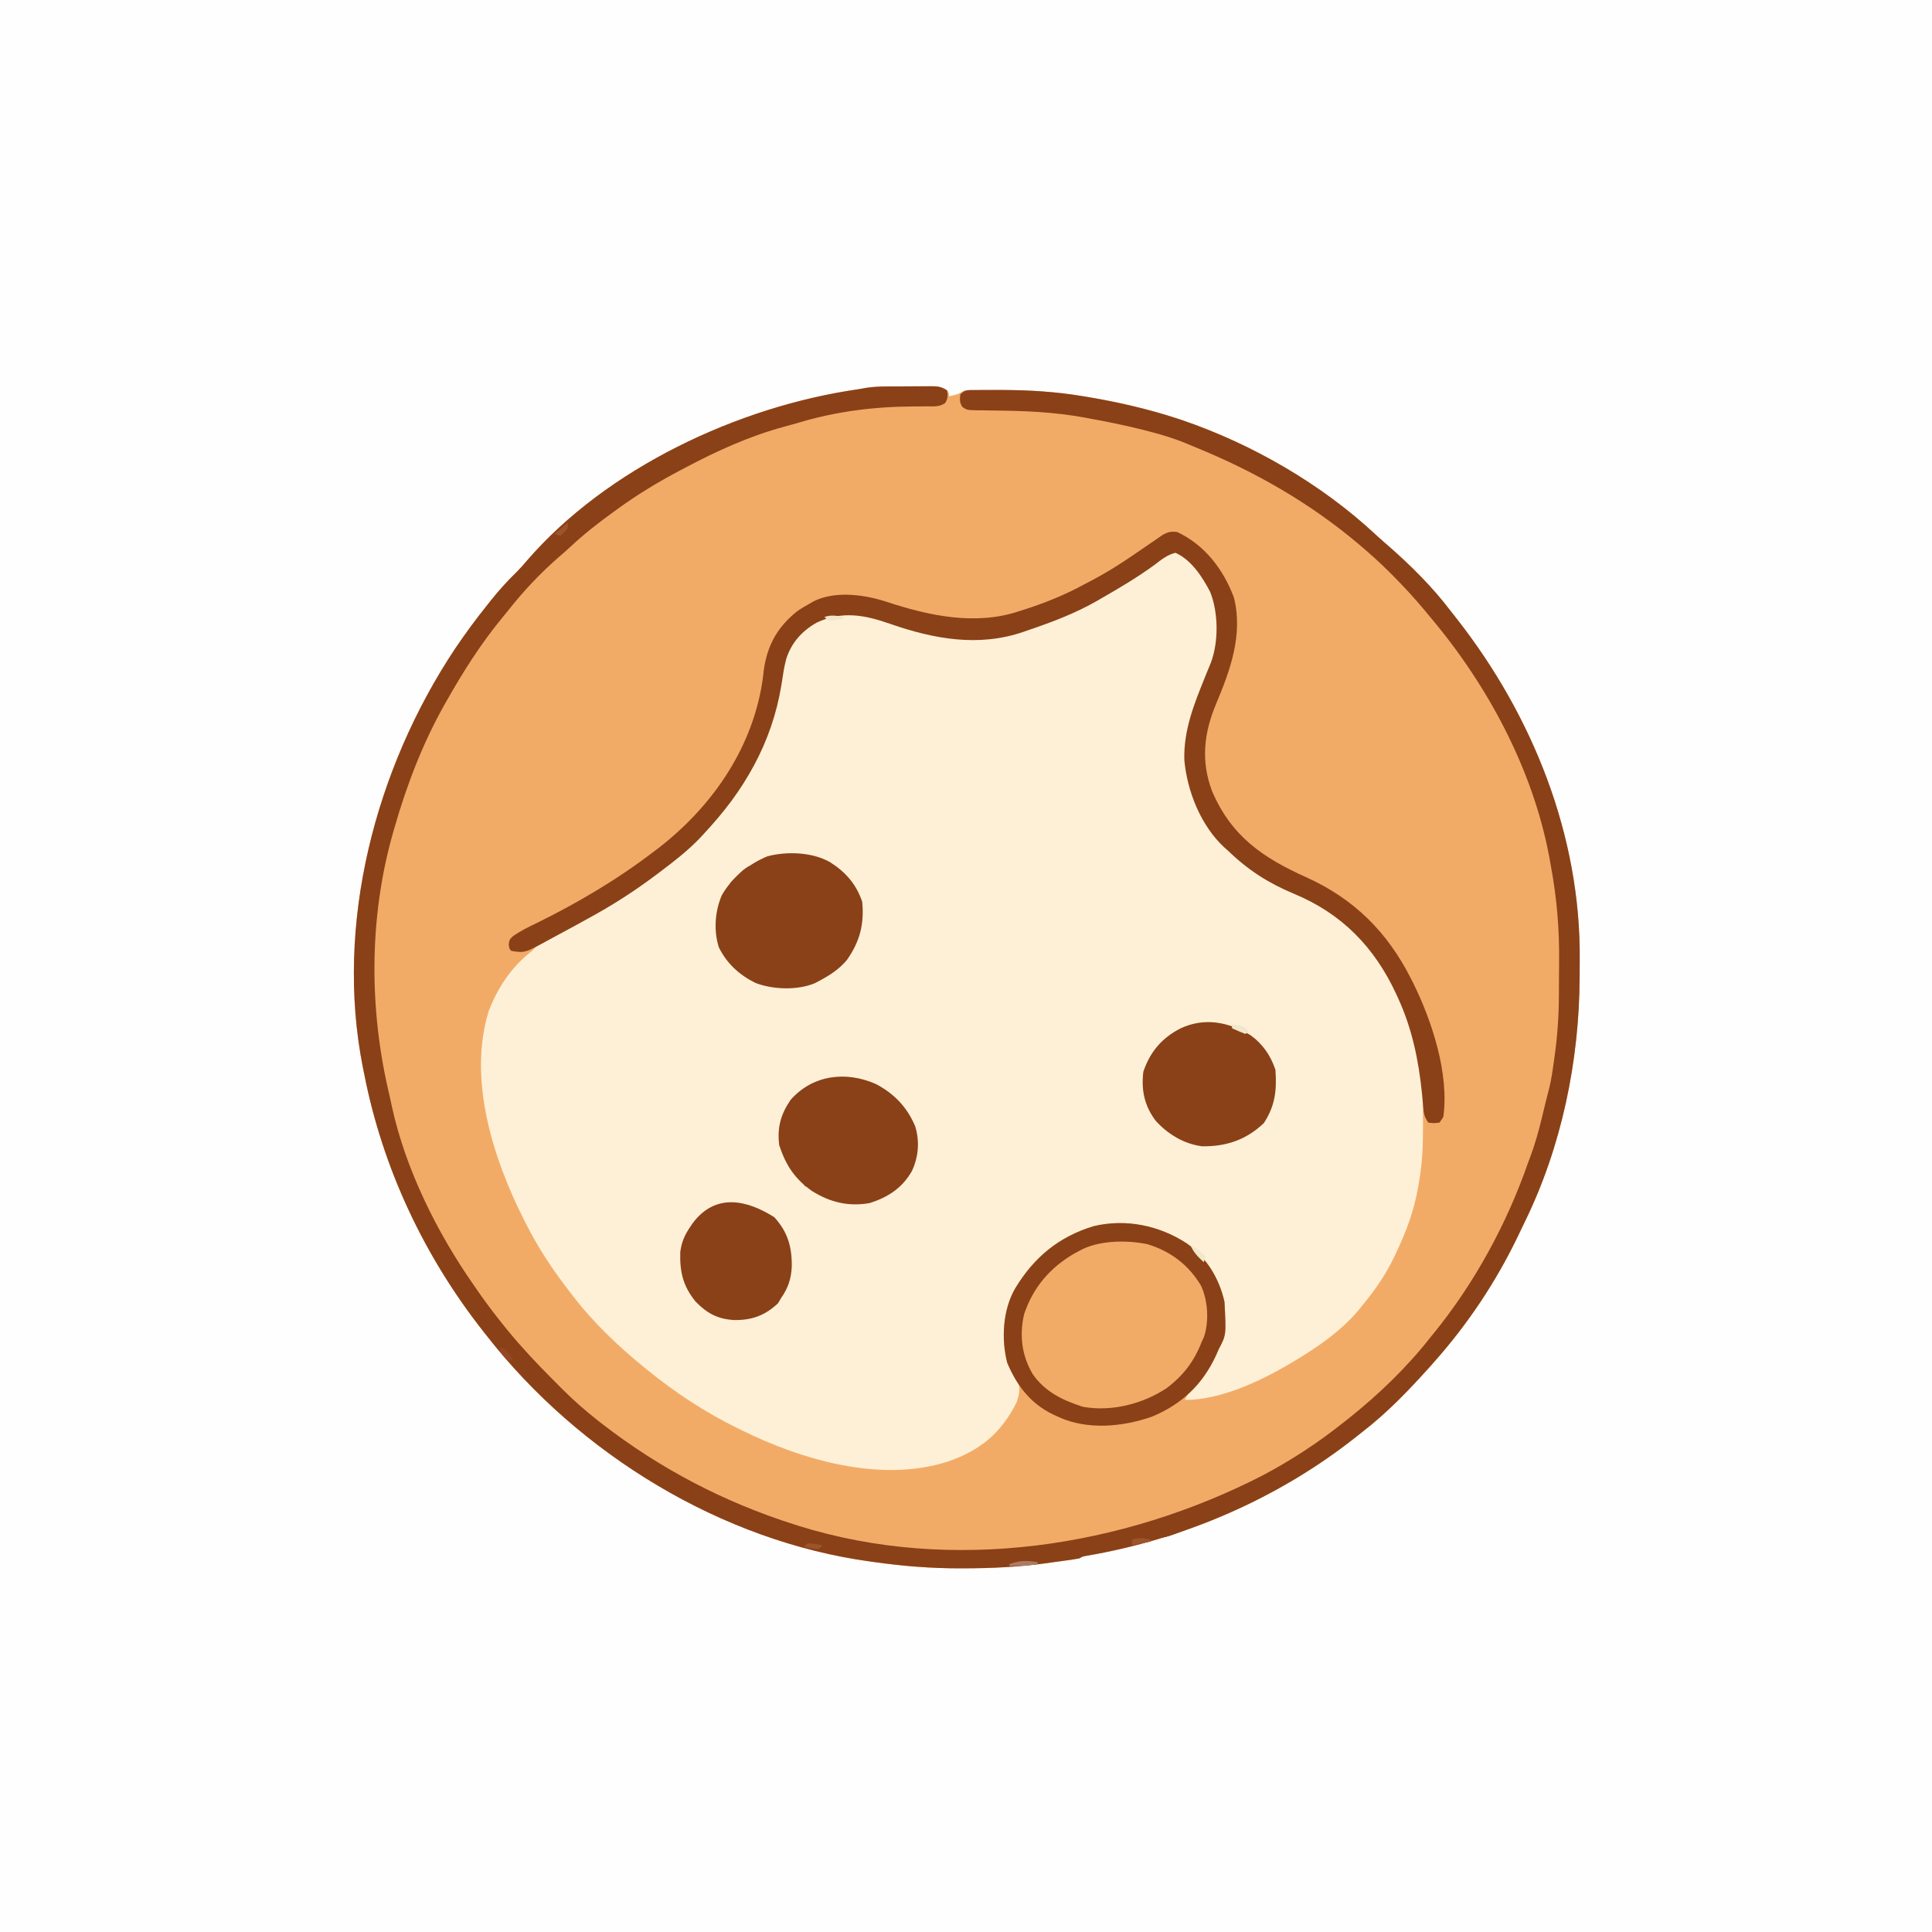 <svg version="1.1" xmlns="http://www.w3.org/2000/svg" width="1024" height="1024">
<rect width="100%" height="100%" fill="#333333" stroke="none"/>
<path d="M0 0 C337.92 0 675.84 0 1024 0 C1024 337.92 1024 675.84 1024 1024 C686.08 1024 348.16 1024 0 1024 C0 686.08 0 348.16 0 0 Z " fill="#FEFEFE" transform="translate(0,0)"/>
<path d="M0 0 C1.172 -0.009 1.172 -0.009 2.367 -0.017 C4.009 -0.027 5.651 -0.033 7.293 -0.037 C9.804 -0.047 12.314 -0.078 14.824 -0.109 C16.424 -0.116 18.025 -0.121 19.625 -0.125 C20.747 -0.144 20.747 -0.144 21.892 -0.162 C25.116 -0.149 27.34 0.014 30.183 1.599 C31.68 3.203 31.68 3.203 31.68 5.203 C36.012 4.343 36.012 4.343 39.68 2.203 C42.199 2.076 44.69 2.015 47.211 2 C47.985 1.993 48.76 1.986 49.558 1.979 C52.098 1.961 54.639 1.955 57.18 1.953 C58.476 1.952 58.476 1.952 59.798 1.95 C74.279 1.962 88.378 2.799 102.68 5.203 C103.589 5.353 104.499 5.503 105.436 5.657 C121.6 8.382 137.608 12.062 153.18 17.203 C153.861 17.428 154.541 17.653 155.243 17.884 C192.464 30.603 229.145 51.803 257.949 78.684 C260.064 80.635 262.203 82.52 264.383 84.395 C276.419 94.891 288.046 106.447 297.68 119.203 C298.687 120.484 299.696 121.764 300.707 123.043 C341.048 174.437 366.643 238.379 365.961 304.174 C365.929 307.23 365.92 310.284 365.914 313.34 C365.743 357.522 356.33 403.136 336.756 443.01 C335.536 445.496 334.352 447.998 333.164 450.5 C321.52 474.711 306.547 497.13 288.68 517.203 C287.833 518.161 286.986 519.119 286.113 520.105 C275.134 532.296 263.713 544.199 250.68 554.203 C249.417 555.205 248.156 556.207 246.895 557.211 C205.774 589.639 156.007 611.047 104.485 619.818 C102.59 620.143 102.59 620.143 100.68 621.203 C96.138 622 91.561 622.577 86.992 623.203 C85.744 623.381 84.495 623.559 83.209 623.742 C68.654 625.752 54.166 626.438 39.492 626.453 C38.329 626.455 38.329 626.455 37.142 626.457 C22.165 626.452 7.521 625.306 -7.32 623.203 C-8.086 623.102 -8.852 623 -9.641 622.896 C-88.872 612.181 -164.344 565.88 -213.32 503.203 C-213.803 502.593 -214.286 501.982 -214.784 501.354 C-246.413 461.309 -268.559 414.312 -278.32 364.203 C-278.655 362.564 -278.655 362.564 -278.996 360.891 C-294.011 285.066 -272.397 202.656 -230.195 139.141 C-224.866 131.25 -219.293 123.619 -213.32 116.203 C-212.183 114.761 -212.183 114.761 -211.023 113.289 C-206.768 107.963 -202.308 103.057 -197.422 98.305 C-195.521 96.404 -193.793 94.452 -192.07 92.391 C-149.651 43.273 -79.928 10.621 -16.492 1.529 C-14.848 1.282 -13.211 0.99 -11.579 0.677 C-7.711 0.114 -3.9 0.022 0 0 Z " fill="#F2AB67" transform="translate(471.32,204.797)"/>
<path d="M0 0 C8.898 2.433 15.097 10.638 19.559 18.246 C25.624 29.834 26.15 44.959 22.5 57.5 C21.711 59.683 20.87 61.848 20 64 C19.34 65.676 18.682 67.351 18.023 69.027 C16.64 72.527 15.232 76.014 13.805 79.496 C6.746 96.899 5.737 114.55 12.862 132.126 C16.538 140.473 20.829 148.228 27 155 C27.715 155.807 28.431 156.614 29.168 157.445 C40.927 169.991 56.429 177.545 72.188 183.938 C78.905 186.775 84.379 190.382 90 195 C90.842 195.69 91.684 196.379 92.551 197.09 C115.286 216.643 126.387 244.133 132 273 C132.18 273.891 132.361 274.782 132.546 275.7 C133.125 279.911 133.162 284.035 133.168 288.281 C133.171 289.172 133.175 290.062 133.178 290.98 C133.183 292.863 133.185 294.745 133.185 296.628 C133.187 299.463 133.206 302.298 133.225 305.133 C133.257 315.298 132.855 324.98 131 335 C130.797 336.214 130.797 336.214 130.59 337.453 C128.464 349.713 124.314 360.784 119 372 C118.675 372.688 118.35 373.375 118.015 374.083 C113.412 383.628 107.77 391.87 101 400 C100.292 400.873 99.585 401.745 98.855 402.645 C89.237 413.976 76.698 422.454 64 430 C63.427 430.341 62.855 430.683 62.265 431.034 C46.363 440.354 25.756 450 7 450 C8.427 446.74 10.194 444.643 12.688 442.125 C17.873 436.421 20.862 429.94 24 423 C24.364 422.314 24.727 421.628 25.102 420.922 C29.166 412.489 28.047 400.219 25.375 391.5 C22.409 383.861 18.088 377.494 12 372 C11.535 371.531 11.069 371.062 10.59 370.578 C-1.145 359.391 -16.374 357.389 -31.793 357.691 C-46.787 358.341 -60.729 365.858 -71.426 376.133 C-76.08 381.317 -79.637 386.916 -83 393 C-83.477 393.835 -83.954 394.671 -84.445 395.531 C-87.421 401.941 -87.403 408.615 -87.5 415.562 C-87.519 416.532 -87.538 417.502 -87.557 418.502 C-87.488 426.228 -85.518 432.297 -81.889 439.076 C-79.94 443.295 -80.71 447.204 -82.25 451.43 C-90.555 467.78 -101.583 476.868 -118.984 482.777 C-154.401 493.982 -195.98 481.809 -228 466 C-228.799 465.609 -229.598 465.219 -230.421 464.816 C-247.493 456.394 -263.244 446.015 -278 434 C-278.54 433.563 -279.08 433.126 -279.637 432.675 C-293.673 421.228 -307.074 408.475 -318 394 C-318.516 393.333 -319.033 392.666 -319.564 391.979 C-328.172 380.846 -335.642 369.554 -342 357 C-342.423 356.172 -342.845 355.345 -343.281 354.492 C-359.616 322.223 -373.133 280.088 -362 244 C-357.178 231.365 -349.798 220.287 -339 212 C-338.093 211.04 -338.093 211.04 -337.168 210.061 C-334.793 207.803 -332.529 206.479 -329.625 204.969 C-328.567 204.412 -327.51 203.855 -326.42 203.281 C-325.291 202.693 -324.163 202.106 -323 201.5 C-320.634 200.244 -318.268 198.986 -315.906 197.723 C-315.316 197.407 -314.726 197.092 -314.118 196.766 C-290.737 184.22 -269.454 169.046 -250 151 C-249.358 150.424 -248.716 149.848 -248.055 149.254 C-226.91 129.392 -212.507 100.784 -208.082 72.266 C-207.842 70.746 -207.842 70.746 -207.596 69.196 C-207.29 67.203 -207.005 65.206 -206.745 63.207 C-205.263 53.362 -199.952 45.066 -192 39 C-181.286 33.049 -171.438 31.281 -159.562 34.625 C-155.523 35.855 -151.516 37.159 -147.512 38.496 C-110.987 50.59 -78.873 45.6 -44.684 28.473 C-30.588 21.156 -17.394 12.498 -4.584 3.138 C-3.08 2.058 -1.541 1.027 0 0 Z " fill="#FEF0D6" transform="translate(621,292)"/>
<path d="M0 0 C1.175 -0.005 1.175 -0.005 2.374 -0.01 C4.02 -0.015 5.667 -0.017 7.313 -0.017 C9.835 -0.02 12.356 -0.038 14.877 -0.057 C16.48 -0.06 18.084 -0.062 19.688 -0.062 C20.817 -0.073 20.817 -0.073 21.97 -0.084 C25.742 -0.068 27.426 0.022 30.645 2.168 C31.063 4.891 31.099 6.46 29.593 8.805 C26.627 10.88 23.592 10.57 20.102 10.539 C18.549 10.553 16.996 10.568 15.443 10.583 C14.222 10.587 14.222 10.587 12.976 10.592 C-8.524 10.708 -28.669 13.264 -49.276 19.549 C-51.308 20.154 -53.348 20.707 -55.398 21.246 C-73.863 26.194 -91.512 34.203 -108.355 43.168 C-109.133 43.576 -109.911 43.985 -110.713 44.405 C-122.488 50.605 -133.602 57.33 -144.355 65.168 C-145.036 65.659 -145.717 66.151 -146.418 66.657 C-154.325 72.382 -161.867 78.271 -168.992 84.953 C-171.007 86.841 -173.059 88.638 -175.168 90.418 C-185.162 99.137 -194.179 108.74 -202.355 119.168 C-203.308 120.333 -204.262 121.495 -205.219 122.656 C-216.398 136.285 -225.683 150.841 -234.355 166.168 C-234.73 166.824 -235.105 167.481 -235.491 168.157 C-247.257 188.92 -255.793 211.267 -262.355 234.168 C-262.6 235.01 -262.844 235.851 -263.096 236.719 C-275.925 282 -275.786 330.572 -264.825 376.172 C-264.381 378.057 -263.99 379.954 -263.602 381.852 C-256.331 415.043 -239.702 448.458 -220.355 476.168 C-219.234 477.796 -219.234 477.796 -218.09 479.457 C-213.558 485.969 -208.787 492.253 -203.793 498.418 C-203.287 499.043 -202.782 499.668 -202.261 500.312 C-194.804 509.41 -186.768 517.942 -178.454 526.255 C-176.983 527.728 -175.521 529.208 -174.059 530.689 C-167.829 536.956 -161.322 542.722 -154.355 548.168 C-153.306 548.991 -153.306 548.991 -152.235 549.83 C-121.431 573.665 -87.505 591.379 -50.355 603.168 C-49.588 603.412 -48.82 603.657 -48.028 603.909 C33.058 629.201 123.655 615.406 198.214 576.991 C213.253 568.998 227.333 559.775 240.645 549.168 C241.623 548.401 242.601 547.634 243.609 546.844 C259.352 534.263 274.212 520.032 286.645 504.168 C287.227 503.458 287.809 502.747 288.408 502.015 C310.156 475.338 327.379 443.661 338.645 411.168 C338.952 410.356 339.26 409.545 339.578 408.709 C342.148 401.895 344.073 395.059 345.77 387.98 C346.147 386.438 346.147 386.438 346.531 384.865 C347.02 382.865 347.506 380.863 347.988 378.861 C348.541 376.59 349.129 374.333 349.727 372.074 C350.901 367.388 351.549 362.637 352.207 357.855 C352.333 356.982 352.458 356.109 352.588 355.209 C354.062 344.72 354.811 334.35 354.883 323.758 C354.891 322.592 354.899 321.426 354.907 320.225 C354.921 317.764 354.932 315.302 354.94 312.841 C354.951 310.377 354.971 307.914 355.001 305.451 C355.212 287.955 353.844 271.369 350.645 254.168 C350.362 252.585 350.079 251.002 349.796 249.419 C341.078 202.846 317.031 158.125 286.645 122.168 C285.755 121.091 284.866 120.015 283.977 118.938 C278.4 112.242 272.553 105.896 266.395 99.73 C265.745 99.081 265.096 98.431 264.427 97.761 C259.99 93.374 255.391 89.218 250.645 85.168 C250.043 84.654 249.441 84.14 248.821 83.611 C222.815 61.625 193.432 44.893 161.946 32.106 C160.384 31.469 158.827 30.822 157.275 30.164 C150.836 27.482 144.332 25.53 137.582 23.793 C136.436 23.497 135.29 23.201 134.109 22.896 C124.519 20.494 114.87 18.559 105.145 16.793 C104.101 16.602 104.101 16.602 103.037 16.408 C87.459 13.582 72.293 12.924 56.502 12.767 C53.955 12.739 51.41 12.693 48.863 12.645 C48.082 12.641 47.301 12.638 46.496 12.635 C41.146 12.512 41.146 12.512 38.65 10.798 C37.218 8.477 37.302 6.838 37.645 4.168 C40.134 1.679 41.627 1.912 45.026 1.865 C45.768 1.866 46.509 1.866 47.273 1.867 C48.046 1.862 48.82 1.856 49.616 1.85 C52.147 1.838 54.676 1.845 57.207 1.855 C58.499 1.858 58.499 1.858 59.817 1.86 C74.271 1.905 88.372 2.769 102.645 5.168 C103.554 5.318 104.463 5.468 105.4 5.622 C121.565 8.347 137.572 12.027 153.145 17.168 C153.825 17.393 154.506 17.618 155.208 17.849 C192.429 30.568 229.11 51.768 257.914 78.648 C260.028 80.599 262.167 82.485 264.348 84.359 C276.383 94.856 288.011 106.412 297.645 119.168 C298.652 120.449 299.661 121.729 300.672 123.008 C341.013 174.402 366.608 238.344 365.926 304.139 C365.894 307.194 365.885 310.249 365.879 313.305 C365.708 357.487 356.295 403.1 336.721 442.975 C335.501 445.461 334.316 447.963 333.129 450.465 C321.485 474.676 306.512 497.094 288.645 517.168 C287.798 518.126 286.951 519.084 286.078 520.07 C275.099 532.261 263.677 544.164 250.645 554.168 C249.382 555.17 248.12 556.172 246.859 557.176 C205.739 589.604 155.972 611.012 104.45 619.782 C102.555 620.108 102.555 620.108 100.645 621.168 C96.102 621.964 91.525 622.542 86.957 623.168 C85.709 623.346 84.46 623.524 83.174 623.707 C68.619 625.717 54.13 626.403 39.457 626.418 C38.294 626.42 38.294 626.42 37.107 626.422 C22.13 626.416 7.485 625.271 -7.355 623.168 C-8.121 623.066 -8.887 622.965 -9.676 622.86 C-88.907 612.146 -164.379 565.844 -213.355 503.168 C-213.838 502.558 -214.321 501.947 -214.819 501.318 C-246.448 461.274 -268.594 414.276 -278.355 364.168 C-278.69 362.529 -278.69 362.529 -279.031 360.856 C-294.047 285.031 -272.432 202.621 -230.23 139.105 C-224.901 131.214 -219.329 123.584 -213.355 116.168 C-212.219 114.726 -212.219 114.726 -211.059 113.254 C-206.803 107.927 -202.343 103.021 -197.457 98.27 C-195.556 96.368 -193.828 94.417 -192.105 92.355 C-149.686 43.238 -79.963 10.585 -16.527 1.493 C-14.884 1.247 -13.248 0.955 -11.616 0.64 C-7.734 0.078 -3.914 0.006 0 0 Z " fill="#8A4118" transform="translate(471.355,204.832)"/>
<path d="M0 0 C10.455 7.505 17.215 18.483 20 31 C20.932 48.558 20.932 48.558 17 56 C16.304 57.582 16.304 57.582 15.594 59.195 C8.496 74.697 -2.616 85.347 -18.5 91.875 C-33.97 97.306 -52.814 99.054 -68 92 C-69.413 91.364 -69.413 91.364 -70.855 90.715 C-83.014 84.694 -89.869 75.63 -95.133 63.359 C-98.382 50.773 -97.522 35.318 -91 24 C-81.14 7.578 -67.894 -3.513 -49.305 -9.113 C-32.172 -13.173 -14.596 -9.48 0 0 Z " fill="#F2AB67" transform="translate(629,659)"/>
<path d="M0 0 C14.618 6.888 24.436 19.816 30 34.688 C34.942 54.357 28.069 73.222 20.53 91.133 C14.062 106.612 12.42 121.531 18.465 137.441 C28.768 161.326 45.309 172.599 68.352 182.969 C93.839 194.49 111.462 212.13 124 237 C124.314 237.62 124.628 238.241 124.952 238.88 C135.002 259.163 144.164 287.074 141 310 C140.34 310.99 139.68 311.98 139 313 C136 313.375 136 313.375 133 313 C130.833 309.75 130.647 308.345 130.324 304.539 C130.221 303.438 130.118 302.337 130.012 301.202 C129.852 299.431 129.852 299.431 129.688 297.625 C127.882 279.891 124.449 263.248 117 247 C116.697 246.336 116.394 245.673 116.082 244.989 C104.54 220.011 87.215 202.24 61.75 191.688 C48.377 186.111 37.468 179.147 27 169 C26.066 168.176 26.066 168.176 25.113 167.336 C12.584 155.905 5.192 137.45 3.715 120.781 C3.275 105.038 8.898 91.127 14.688 76.828 C14.96 76.154 15.232 75.48 15.512 74.785 C16.268 72.923 17.034 71.065 17.801 69.207 C21.953 58.103 21.8 42.635 17.387 31.672 C13.33 23.856 7.38 14.656 -1 11 C-5.318 12.009 -8.58 14.749 -12.062 17.375 C-20.98 23.905 -30.428 29.491 -40 35 C-41.089 35.633 -41.089 35.633 -42.2 36.279 C-53.936 43.041 -66.192 47.666 -79 52 C-80.201 52.421 -80.201 52.421 -81.426 52.85 C-105.285 61.101 -129.105 56.69 -152.199 48.652 C-165.853 43.902 -177.615 41.663 -191.125 47.996 C-199.031 52.459 -204.674 58.826 -207.35 67.484 C-208.495 71.917 -209.134 76.414 -209.812 80.938 C-214.913 112.087 -229.606 137.057 -251 160 C-251.686 160.74 -252.372 161.48 -253.078 162.242 C-259.474 168.899 -266.637 174.473 -274 180 C-274.698 180.527 -275.397 181.053 -276.116 181.596 C-286.671 189.516 -297.466 196.597 -309 203 C-309.878 203.489 -310.755 203.978 -311.66 204.481 C-317.245 207.583 -322.854 210.638 -328.487 213.652 C-330.065 214.499 -331.641 215.351 -333.212 216.211 C-345.837 223.124 -345.837 223.124 -353 222 C-354 221 -354 221 -354.375 218.688 C-354 216 -354 216 -352.051 214.121 C-348.158 211.415 -344.078 209.425 -339.812 207.375 C-317.678 196.496 -296.576 184.041 -277 169 C-276.073 168.299 -275.146 167.597 -274.191 166.875 C-245.592 144.437 -224.3 113.114 -219.543 76.48 C-219.367 74.85 -219.367 74.85 -219.188 73.188 C-217.325 60.076 -212.086 50.571 -201.77 42.188 C-199.574 40.633 -197.357 39.294 -195 38 C-194.3 37.587 -193.6 37.175 -192.879 36.75 C-181.337 30.989 -165.8 33.11 -154 37 C-131.662 44.348 -107.084 49.667 -84 42 C-83.269 41.769 -82.538 41.538 -81.785 41.3 C-70.671 37.771 -60.146 33.566 -49.887 28.02 C-48.068 27.037 -46.236 26.08 -44.402 25.125 C-37.745 21.577 -31.412 17.654 -25.164 13.426 C-24.561 13.019 -23.958 12.612 -23.337 12.192 C-20.287 10.128 -17.25 8.048 -14.227 5.944 C-13.096 5.169 -11.964 4.395 -10.832 3.621 C-9.829 2.924 -8.826 2.227 -7.792 1.51 C-4.819 -0.098 -3.315 -0.436 0 0 Z " fill="#8A4118" transform="translate(624,282)"/>
<path d="M0 0 C8.206 5.207 13.902 11.705 17 21 C18.111 32.923 15.737 42.024 8.875 51.812 C4.718 56.791 -0.304 59.993 -6 63 C-7.027 63.543 -7.027 63.543 -8.074 64.098 C-17.328 68.006 -30.317 67.508 -39.562 64 C-48.11 59.768 -54.683 53.775 -58.965 45.188 C-61.829 36.369 -61.089 26.008 -57.445 17.523 C-51.956 7.939 -43.35 1.102 -33.242 -3.164 C-22.776 -5.863 -9.453 -5.398 0 0 Z " fill="#8A4118" transform="translate(440,457)"/>
<path d="M0 0 C9.779 5.111 16.602 12.265 20.922 22.457 C23.353 30.476 22.693 38.64 19.148 46.207 C14.001 55.166 6.666 59.958 -3.145 63.125 C-14.477 65.145 -24.3 62.727 -33.91 56.672 C-43.074 50.094 -47.585 43.209 -51.16 32.484 C-52.31 23.188 -50.419 16.217 -45.16 8.484 C-33.453 -4.885 -15.784 -6.946 0 0 Z " fill="#8A4118" transform="translate(464.16,574.516)"/>
<path d="M0 0 C6.553 4.64 10.854 10.851 13.391 18.461 C14.189 29.263 13.27 37.528 7.266 46.711 C-2.07 55.641 -12.919 59.282 -25.688 59 C-35.208 57.691 -43.619 52.613 -50.059 45.512 C-56.028 37.617 -57.815 29.257 -56.609 19.461 C-52.978 8.812 -46.727 1.54 -36.785 -3.539 C-24.088 -9.375 -11.726 -6.916 0 0 Z " fill="#8A4118" transform="translate(662.609,548.539)"/>
<path d="M0 0 C10.455 7.505 17.215 18.483 20 31 C20.932 48.558 20.932 48.558 17 56 C16.304 57.582 16.304 57.582 15.594 59.195 C8.496 74.697 -2.616 85.347 -18.5 91.875 C-33.97 97.306 -52.814 99.054 -68 92 C-69.413 91.364 -69.413 91.364 -70.855 90.715 C-83.014 84.694 -89.869 75.63 -95.133 63.359 C-98.382 50.773 -97.522 35.318 -91 24 C-81.14 7.578 -67.894 -3.513 -49.305 -9.113 C-32.172 -13.173 -14.596 -9.48 0 0 Z M-57 4 C-57.904 4.486 -58.807 4.972 -59.738 5.473 C-72.522 12.952 -81.398 23.352 -86.164 37.441 C-88.784 48.594 -87.479 59.394 -81.68 69.242 C-75.156 78.689 -65.77 83.182 -55.055 86.625 C-39.993 89.374 -23.396 85.138 -10.75 76.812 C-1.773 70.054 4 62.459 8 52 C8.543 50.867 8.543 50.867 9.098 49.711 C11.891 41.319 11.258 30.381 7.562 22.438 C1.011 11.432 -8.594 4.137 -20.881 0.433 C-32.074 -1.854 -46.964 -1.665 -57 4 Z " fill="#8A4118" transform="translate(629,659)"/>
<path d="M0 0 C7.206 7.893 9.445 15.904 9.274 26.351 C8.935 32.737 7.325 37.606 3.625 42.875 C3.089 43.783 2.553 44.69 2 45.625 C-4.91 52.171 -12.069 54.739 -21.522 54.513 C-30.179 53.963 -35.799 50.835 -41.75 44.688 C-48.374 36.521 -50.131 28.985 -49.824 18.5 C-49.162 13.155 -47.407 9.279 -44.375 4.875 C-43.929 4.219 -43.483 3.563 -43.023 2.887 C-30.978 -12.826 -14.655 -9.227 0 0 Z " fill="#8A4118" transform="translate(410.375,645.125)"/>
<path d="M0 0 C-3.448 2.298 -7.024 3.675 -10.875 5.125 C-11.583 5.402 -12.29 5.679 -13.02 5.965 C-16.807 7.397 -19.881 8.372 -24 8 C-20.569 3.827 -17.003 2.66 -12 1.188 C-10.933 0.844 -10.933 0.844 -9.844 0.494 C-6.138 -0.636 -3.69 -1.157 0 0 Z " fill="#8A4118" transform="translate(636,807)"/>
<path d="M0 0 C0 3 0 3 -1.75 5.043 C-2.493 5.751 -3.235 6.458 -4 7.188 C-4.743 7.903 -5.485 8.618 -6.25 9.355 C-7.116 10.17 -7.116 10.17 -8 11 C-8.66 10.34 -9.32 9.68 -10 9 C-8.899 7.872 -7.794 6.748 -6.688 5.625 C-6.073 4.999 -5.458 4.372 -4.824 3.727 C-3 2 -3 2 0 0 Z " fill="#8A4118" transform="translate(397,459)"/>
<path d="M0 0 C0 0.33 0 0.66 0 1 C-3.3 1.66 -6.6 2.32 -10 3 C-10 2.01 -10 1.02 -10 0 C-6.306 -1.231 -3.794 -0.644 0 0 Z " fill="#9C542B" transform="translate(610,816)"/>
<path d="M0 0 C3.366 1.443 5.51 3.333 8 6 C7.67 6.99 7.34 7.98 7 9 C4.036 6.192 1.555 3.817 0 0 Z " fill="#F2E7CB" transform="translate(631,660)"/>
<path d="M0 0 C4 1.333 4.838 3.496 7 7 C6.01 7 5.02 7 4 7 C0 2.657 0 2.657 0 0 Z " fill="#964823" transform="translate(265,714)"/>
<path d="M0 0 C0 0.33 0 0.66 0 1 C-5.081 1.847 -9.848 2.09 -15 2 C-15 1.67 -15 1.34 -15 1 C-9.458 -0.963 -5.791 -1.016 0 0 Z " fill="#AB7B64" transform="translate(550,828)"/>
<path d="M0 0 C2.729 0.033 5.297 0.564 8 1 C7.34 1.66 6.68 2.32 6 3 C3.271 2.967 0.703 2.436 -2 2 C-1.34 1.34 -0.68 0.68 0 0 Z " fill="#9C542B" transform="translate(428,818)"/>
<path d="M0 0 C5.538 0.615 5.538 0.615 7.875 2.562 C8.432 3.274 8.432 3.274 9 4 C8.01 4.495 8.01 4.495 7 5 C4.64 4.064 2.304 3.067 0 2 C0 1.34 0 0.68 0 0 Z " fill="#F2E7CB" transform="translate(653,543)"/>
<path d="M0 0 C4.294 1.074 4.747 1.508 7 5 C6.67 5.66 6.34 6.32 6 7 C4.02 4.69 2.04 2.38 0 0 Z " fill="#8A4118" transform="translate(421,622)"/>
<path d="M0 0 C0 0.33 0 0.66 0 1 C-6.055 1.977 -6.055 1.977 -8 2 C-8.66 1.34 -9.32 0.68 -10 0 C-6.306 -1.231 -3.794 -0.644 0 0 Z " fill="#F2E7CB" transform="translate(447,327)"/>
<path d="M0 0 C0 3 0 3 -2 5.188 C-2.66 5.786 -3.32 6.384 -4 7 C-4.99 6.67 -5.98 6.34 -7 6 C-4.69 4.02 -2.38 2.04 0 0 Z " fill="#9C542B" transform="translate(301,277)"/>
</svg>
